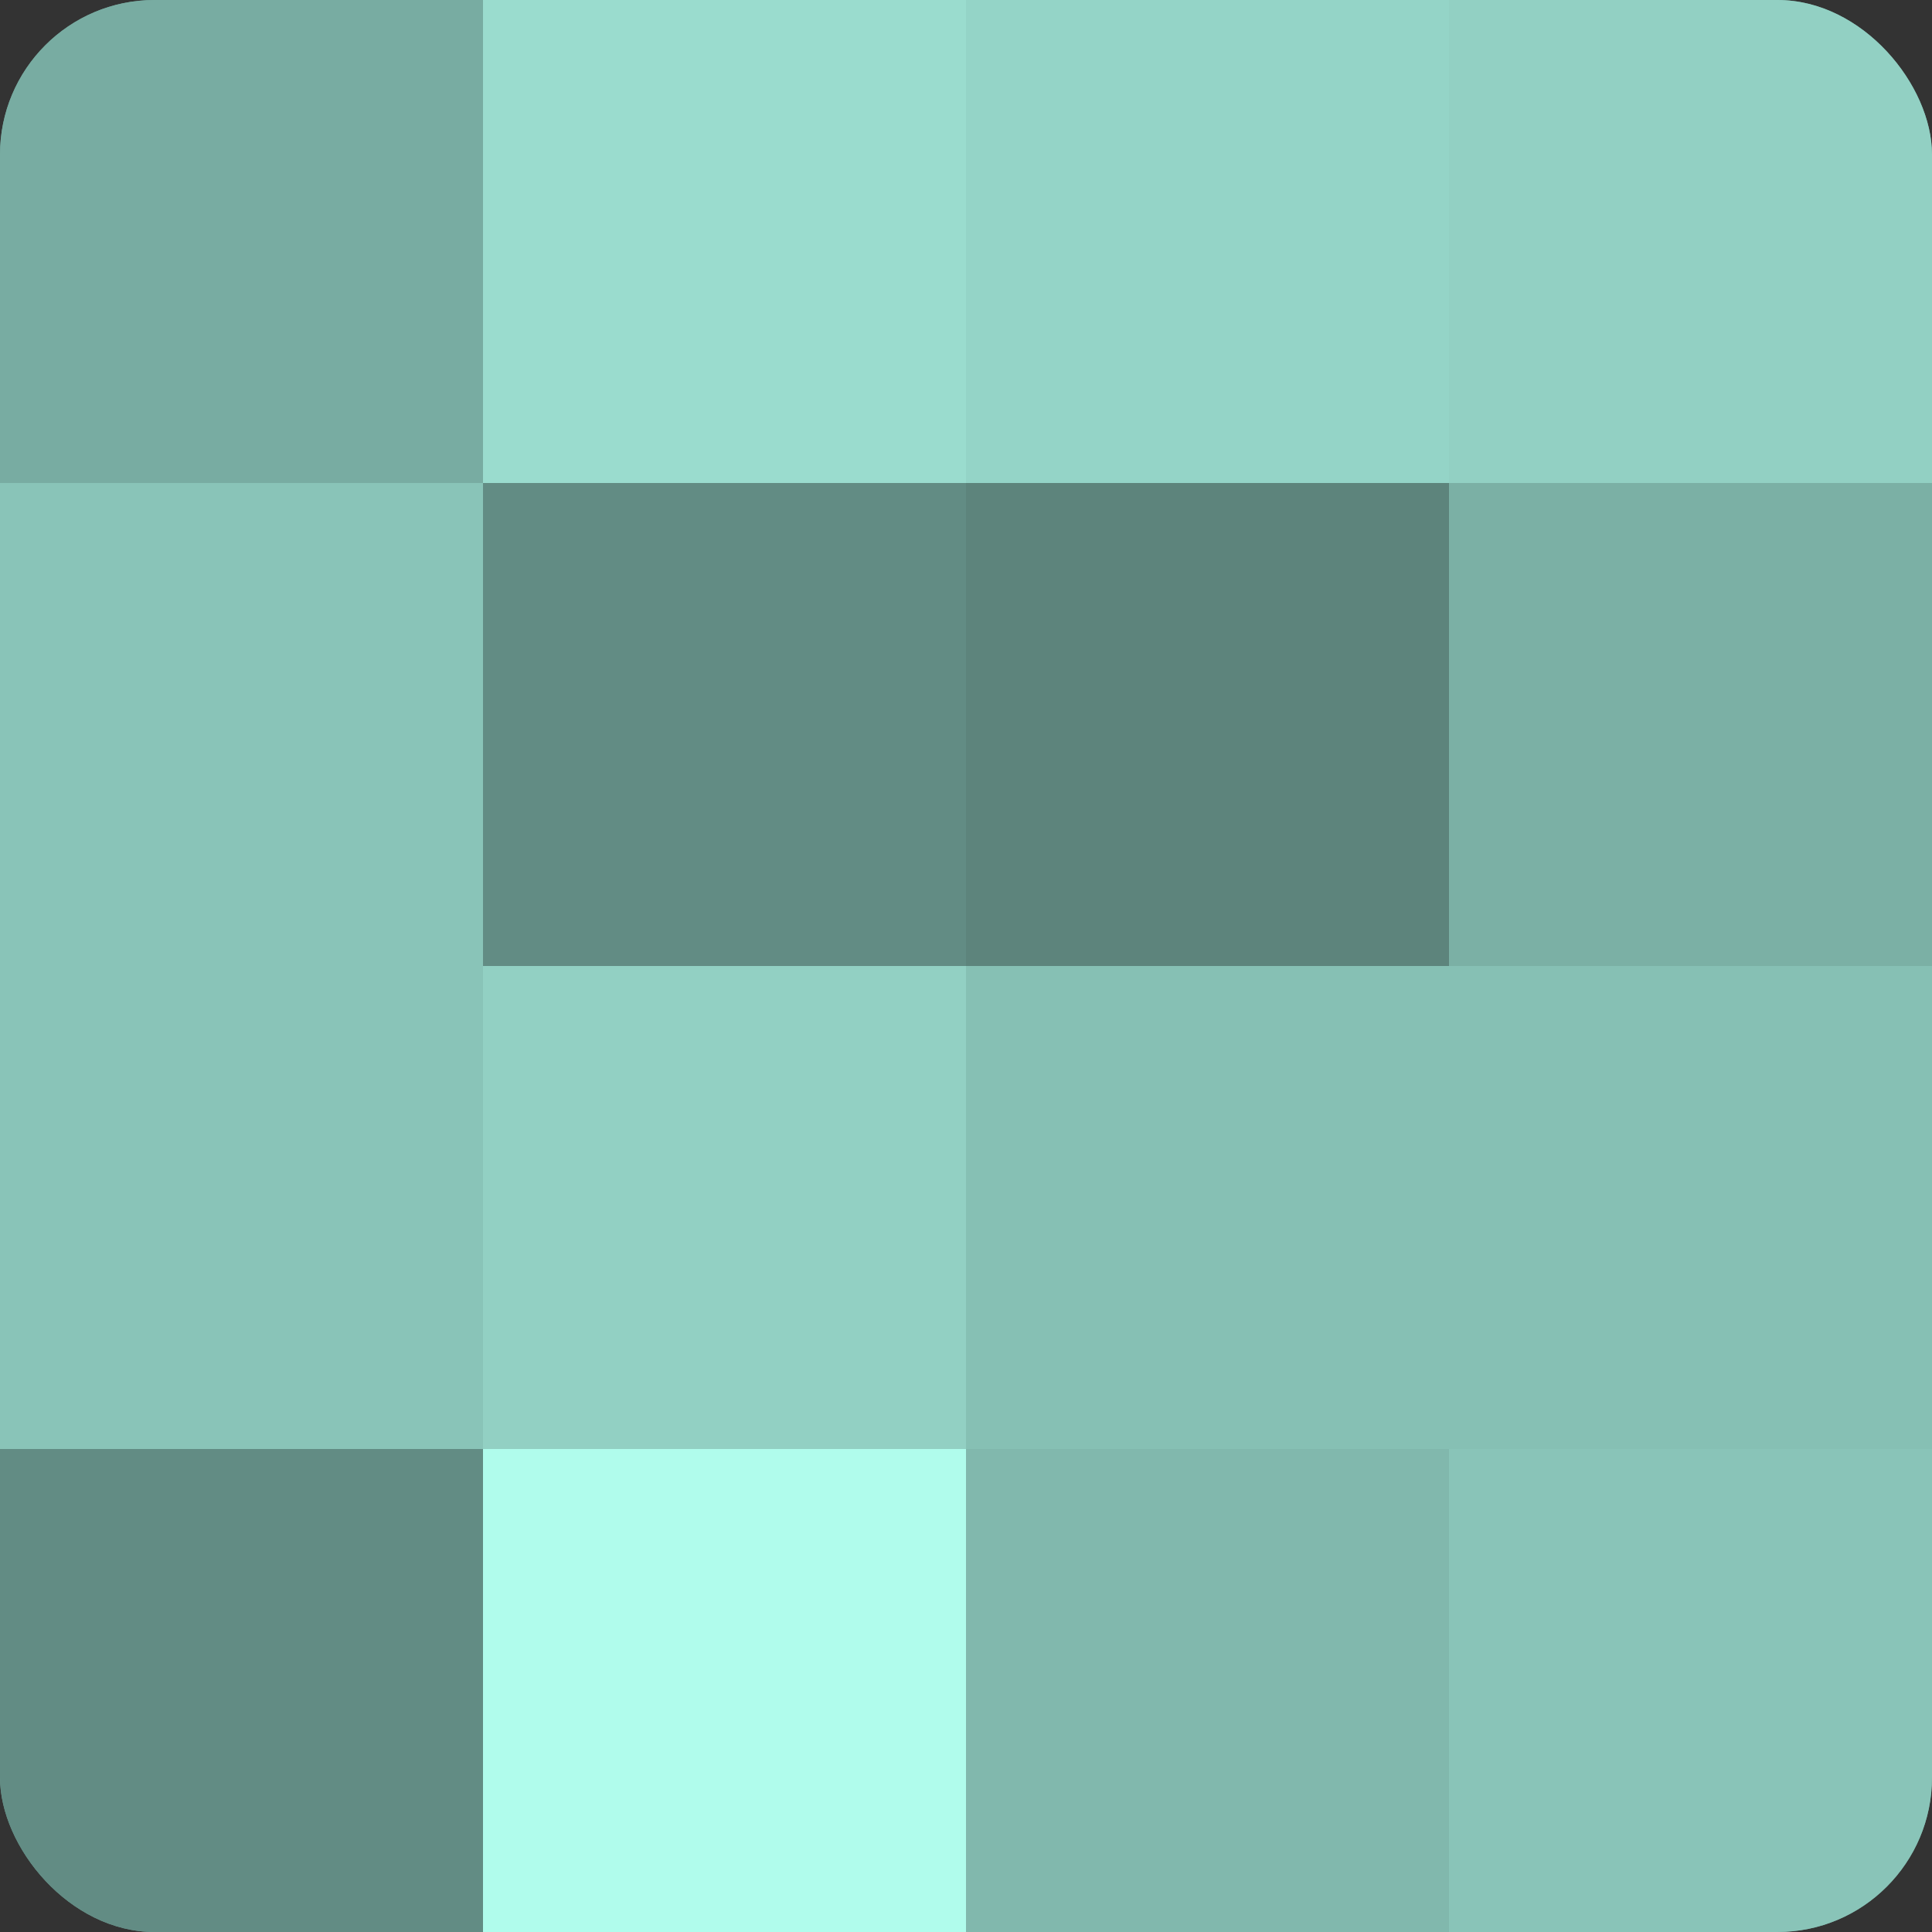 <?xml version="1.0" encoding="UTF-8"?>
<svg xmlns="http://www.w3.org/2000/svg" width="60" height="60" viewBox="0 0 100 100" preserveAspectRatio="xMidYMid meet"><rect x="0" y="0" width="100" height="100" fill="#333333" stroke="none"/><defs><clipPath id="c" width="100" height="100"><rect width="100" height="100" rx="8" ry="8"/></clipPath></defs><g clip-path="url(#c)"><rect width="100" height="100" fill="#70a096"/><rect width="25" height="25" fill="#78aca2"/><rect y="25" width="25" height="25" fill="#89c4b8"/><rect y="50" width="25" height="25" fill="#89c4b8"/><rect y="75" width="25" height="25" fill="#628c84"/><rect x="25" width="25" height="25" fill="#9adcce"/><rect x="25" y="25" width="25" height="25" fill="#628c84"/><rect x="25" y="50" width="25" height="25" fill="#92d0c3"/><rect x="25" y="75" width="25" height="25" fill="#b0fcec"/><rect x="50" width="25" height="25" fill="#94d4c7"/><rect x="50" y="25" width="25" height="25" fill="#5d847c"/><rect x="50" y="50" width="25" height="25" fill="#86c0b4"/><rect x="50" y="75" width="25" height="25" fill="#81b8ad"/><rect x="75" width="25" height="25" fill="#92d0c3"/><rect x="75" y="25" width="25" height="25" fill="#7bb0a5"/><rect x="75" y="50" width="25" height="25" fill="#86c0b4"/><rect x="75" y="75" width="25" height="25" fill="#89c4b8"/></g></svg>
